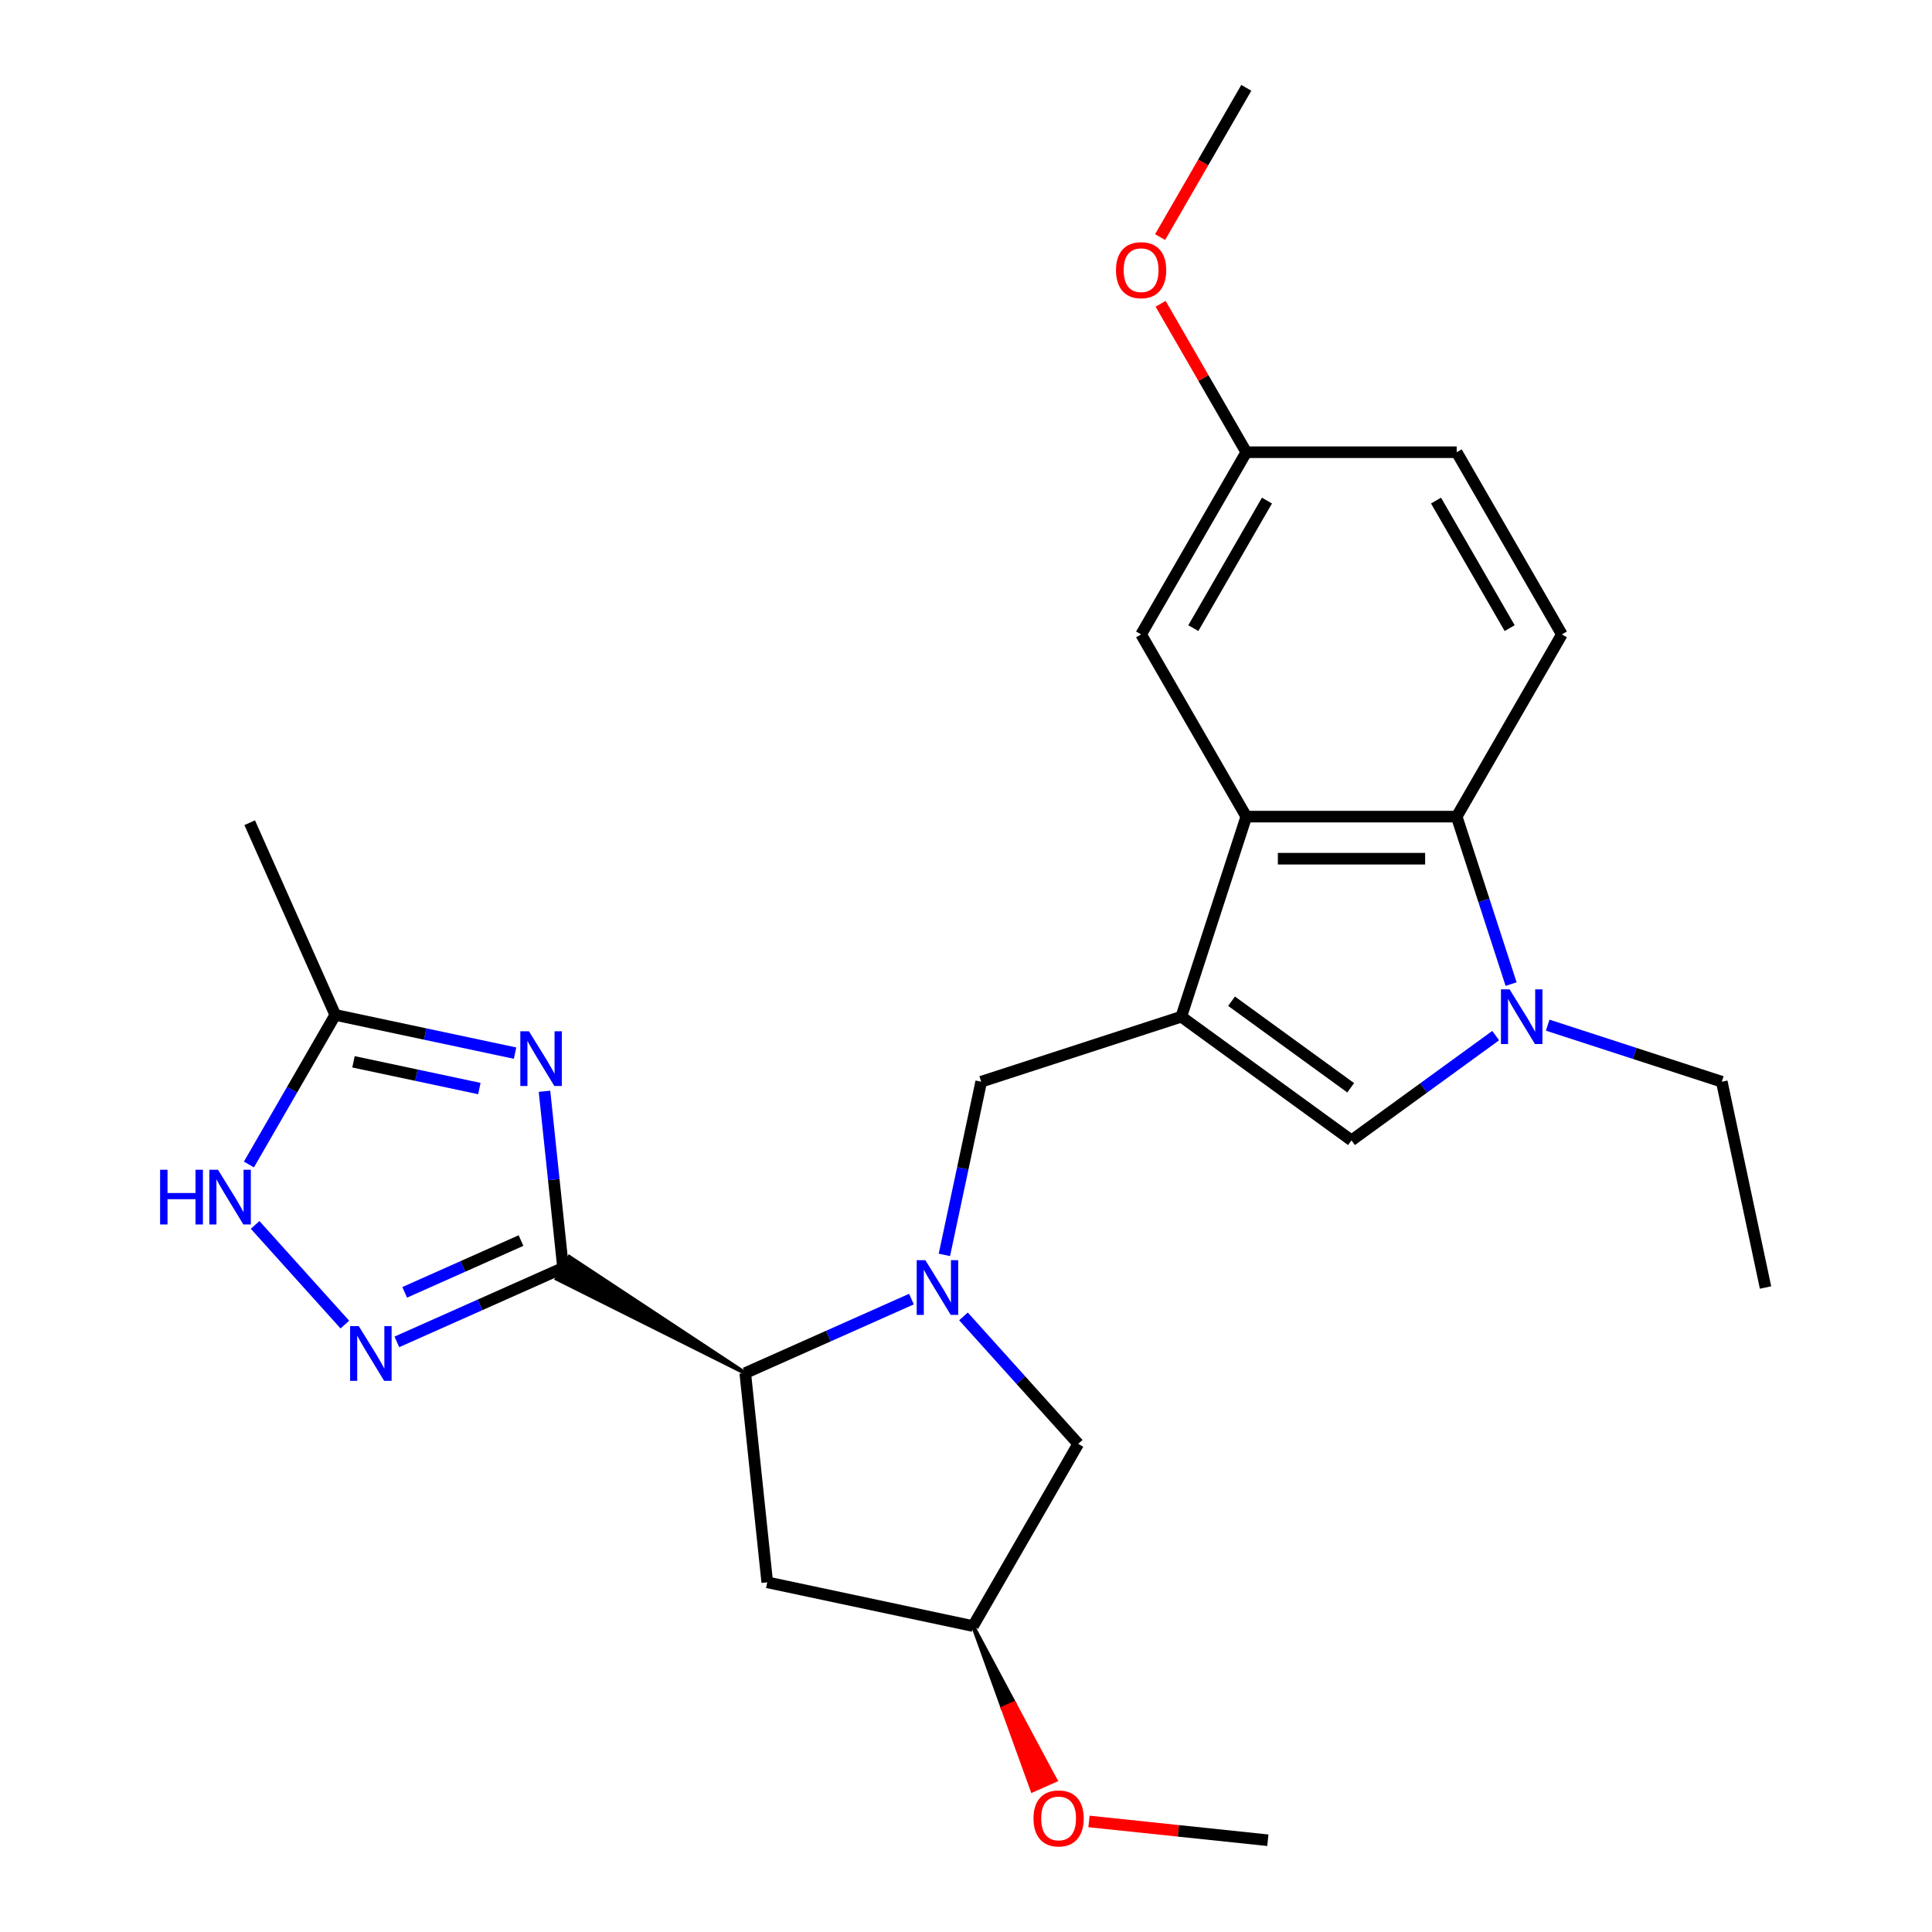 <?xml version='1.0' encoding='iso-8859-1'?>
<svg version='1.1' baseProfile='full'
              xmlns='http://www.w3.org/2000/svg'
                      xmlns:rdkit='http://www.rdkit.org/xml'
                      xmlns:xlink='http://www.w3.org/1999/xlink'
                  xml:space='preserve'
width='1000px' height='1000px' viewBox='0 0 1000 1000'>
<!-- END OF HEADER -->
<rect style='opacity:1.0;fill:#FFFFFF;stroke:none' width='1000' height='1000' x='0' y='0'> </rect>
<path class='bond-1' d='M 291.437,656.258 L 286.633,610.55' style='fill:none;fill-rule:evenodd;stroke:#000000;stroke-width:6px;stroke-linecap:butt;stroke-linejoin:miter;stroke-opacity:1' />
<path class='bond-1' d='M 286.633,610.55 L 281.829,564.841' style='fill:none;fill-rule:evenodd;stroke:#0000FF;stroke-width:6px;stroke-linecap:butt;stroke-linejoin:miter;stroke-opacity:1' />
<path class='bond-4' d='M 291.437,656.258 L 248.428,675.407' style='fill:none;fill-rule:evenodd;stroke:#000000;stroke-width:6px;stroke-linecap:butt;stroke-linejoin:miter;stroke-opacity:1' />
<path class='bond-4' d='M 248.428,675.407 L 205.418,694.556' style='fill:none;fill-rule:evenodd;stroke:#0000FF;stroke-width:6px;stroke-linecap:butt;stroke-linejoin:miter;stroke-opacity:1' />
<path class='bond-4' d='M 269.676,642.107 L 239.569,655.511' style='fill:none;fill-rule:evenodd;stroke:#000000;stroke-width:6px;stroke-linecap:butt;stroke-linejoin:miter;stroke-opacity:1' />
<path class='bond-4' d='M 239.569,655.511 L 209.462,668.915' style='fill:none;fill-rule:evenodd;stroke:#0000FF;stroke-width:6px;stroke-linecap:butt;stroke-linejoin:miter;stroke-opacity:1' />
<path class='bond-7' d='M 385.744,710.706 L 294.704,650.6 L 288.17,661.917 Z' style='fill:#000000;fill-rule:evenodd;fill-opacity:1;stroke:#000000;stroke-width:2px;stroke-linecap:butt;stroke-linejoin:miter;stroke-opacity:1;' />
<path class='bond-0' d='M 611.432,526.247 L 507.866,559.898' style='fill:none;fill-rule:evenodd;stroke:#000000;stroke-width:6px;stroke-linecap:butt;stroke-linejoin:miter;stroke-opacity:1' />
<path class='bond-5' d='M 611.432,526.247 L 645.083,422.681' style='fill:none;fill-rule:evenodd;stroke:#000000;stroke-width:6px;stroke-linecap:butt;stroke-linejoin:miter;stroke-opacity:1' />
<path class='bond-6' d='M 611.432,526.247 L 699.531,590.255' style='fill:none;fill-rule:evenodd;stroke:#000000;stroke-width:6px;stroke-linecap:butt;stroke-linejoin:miter;stroke-opacity:1' />
<path class='bond-6' d='M 637.448,518.229 L 699.117,563.034' style='fill:none;fill-rule:evenodd;stroke:#000000;stroke-width:6px;stroke-linecap:butt;stroke-linejoin:miter;stroke-opacity:1' />
<path class='bond-11' d='M 266.592,545.097 L 220.065,535.208' style='fill:none;fill-rule:evenodd;stroke:#0000FF;stroke-width:6px;stroke-linecap:butt;stroke-linejoin:miter;stroke-opacity:1' />
<path class='bond-11' d='M 220.065,535.208 L 173.538,525.318' style='fill:none;fill-rule:evenodd;stroke:#000000;stroke-width:6px;stroke-linecap:butt;stroke-linejoin:miter;stroke-opacity:1' />
<path class='bond-11' d='M 248.106,563.434 L 215.537,556.511' style='fill:none;fill-rule:evenodd;stroke:#0000FF;stroke-width:6px;stroke-linecap:butt;stroke-linejoin:miter;stroke-opacity:1' />
<path class='bond-11' d='M 215.537,556.511 L 182.968,549.588' style='fill:none;fill-rule:evenodd;stroke:#000000;stroke-width:6px;stroke-linecap:butt;stroke-linejoin:miter;stroke-opacity:1' />
<path class='bond-2' d='M 471.763,672.408 L 428.753,691.557' style='fill:none;fill-rule:evenodd;stroke:#0000FF;stroke-width:6px;stroke-linecap:butt;stroke-linejoin:miter;stroke-opacity:1' />
<path class='bond-2' d='M 428.753,691.557 L 385.744,710.706' style='fill:none;fill-rule:evenodd;stroke:#000000;stroke-width:6px;stroke-linecap:butt;stroke-linejoin:miter;stroke-opacity:1' />
<path class='bond-9' d='M 488.813,649.532 L 498.34,604.715' style='fill:none;fill-rule:evenodd;stroke:#0000FF;stroke-width:6px;stroke-linecap:butt;stroke-linejoin:miter;stroke-opacity:1' />
<path class='bond-9' d='M 498.34,604.715 L 507.866,559.898' style='fill:none;fill-rule:evenodd;stroke:#000000;stroke-width:6px;stroke-linecap:butt;stroke-linejoin:miter;stroke-opacity:1' />
<path class='bond-13' d='M 498.687,681.366 L 528.389,714.353' style='fill:none;fill-rule:evenodd;stroke:#0000FF;stroke-width:6px;stroke-linecap:butt;stroke-linejoin:miter;stroke-opacity:1' />
<path class='bond-13' d='M 528.389,714.353 L 558.091,747.34' style='fill:none;fill-rule:evenodd;stroke:#000000;stroke-width:6px;stroke-linecap:butt;stroke-linejoin:miter;stroke-opacity:1' />
<path class='bond-3' d='M 774.167,536.028 L 736.849,563.141' style='fill:none;fill-rule:evenodd;stroke:#0000FF;stroke-width:6px;stroke-linecap:butt;stroke-linejoin:miter;stroke-opacity:1' />
<path class='bond-3' d='M 736.849,563.141 L 699.531,590.255' style='fill:none;fill-rule:evenodd;stroke:#000000;stroke-width:6px;stroke-linecap:butt;stroke-linejoin:miter;stroke-opacity:1' />
<path class='bond-19' d='M 801.092,530.621 L 846.144,545.26' style='fill:none;fill-rule:evenodd;stroke:#0000FF;stroke-width:6px;stroke-linecap:butt;stroke-linejoin:miter;stroke-opacity:1' />
<path class='bond-19' d='M 846.144,545.26 L 891.195,559.898' style='fill:none;fill-rule:evenodd;stroke:#000000;stroke-width:6px;stroke-linecap:butt;stroke-linejoin:miter;stroke-opacity:1' />
<path class='bond-28' d='M 782.144,509.365 L 768.061,466.023' style='fill:none;fill-rule:evenodd;stroke:#0000FF;stroke-width:6px;stroke-linecap:butt;stroke-linejoin:miter;stroke-opacity:1' />
<path class='bond-28' d='M 768.061,466.023 L 753.979,422.681' style='fill:none;fill-rule:evenodd;stroke:#000000;stroke-width:6px;stroke-linecap:butt;stroke-linejoin:miter;stroke-opacity:1' />
<path class='bond-10' d='M 178.493,685.599 L 132.049,634.018' style='fill:none;fill-rule:evenodd;stroke:#0000FF;stroke-width:6px;stroke-linecap:butt;stroke-linejoin:miter;stroke-opacity:1' />
<path class='bond-8' d='M 645.083,422.681 L 753.979,422.681' style='fill:none;fill-rule:evenodd;stroke:#000000;stroke-width:6px;stroke-linecap:butt;stroke-linejoin:miter;stroke-opacity:1' />
<path class='bond-8' d='M 661.417,444.46 L 737.644,444.46' style='fill:none;fill-rule:evenodd;stroke:#000000;stroke-width:6px;stroke-linecap:butt;stroke-linejoin:miter;stroke-opacity:1' />
<path class='bond-15' d='M 645.083,422.681 L 590.635,328.374' style='fill:none;fill-rule:evenodd;stroke:#000000;stroke-width:6px;stroke-linecap:butt;stroke-linejoin:miter;stroke-opacity:1' />
<path class='bond-12' d='M 385.744,710.706 L 397.126,819.006' style='fill:none;fill-rule:evenodd;stroke:#000000;stroke-width:6px;stroke-linecap:butt;stroke-linejoin:miter;stroke-opacity:1' />
<path class='bond-14' d='M 753.979,422.681 L 808.427,328.374' style='fill:none;fill-rule:evenodd;stroke:#000000;stroke-width:6px;stroke-linecap:butt;stroke-linejoin:miter;stroke-opacity:1' />
<path class='bond-26' d='M 128.837,602.742 L 151.188,564.03' style='fill:none;fill-rule:evenodd;stroke:#0000FF;stroke-width:6px;stroke-linecap:butt;stroke-linejoin:miter;stroke-opacity:1' />
<path class='bond-26' d='M 151.188,564.03 L 173.538,525.318' style='fill:none;fill-rule:evenodd;stroke:#000000;stroke-width:6px;stroke-linecap:butt;stroke-linejoin:miter;stroke-opacity:1' />
<path class='bond-22' d='M 173.538,525.318 L 129.246,425.837' style='fill:none;fill-rule:evenodd;stroke:#000000;stroke-width:6px;stroke-linecap:butt;stroke-linejoin:miter;stroke-opacity:1' />
<path class='bond-16' d='M 397.126,819.006 L 503.643,841.646' style='fill:none;fill-rule:evenodd;stroke:#000000;stroke-width:6px;stroke-linecap:butt;stroke-linejoin:miter;stroke-opacity:1' />
<path class='bond-27' d='M 558.091,747.34 L 503.643,841.646' style='fill:none;fill-rule:evenodd;stroke:#000000;stroke-width:6px;stroke-linecap:butt;stroke-linejoin:miter;stroke-opacity:1' />
<path class='bond-29' d='M 808.427,328.374 L 753.979,234.068' style='fill:none;fill-rule:evenodd;stroke:#000000;stroke-width:6px;stroke-linecap:butt;stroke-linejoin:miter;stroke-opacity:1' />
<path class='bond-29' d='M 781.398,325.118 L 743.284,259.103' style='fill:none;fill-rule:evenodd;stroke:#000000;stroke-width:6px;stroke-linecap:butt;stroke-linejoin:miter;stroke-opacity:1' />
<path class='bond-17' d='M 590.635,328.374 L 645.083,234.068' style='fill:none;fill-rule:evenodd;stroke:#000000;stroke-width:6px;stroke-linecap:butt;stroke-linejoin:miter;stroke-opacity:1' />
<path class='bond-17' d='M 617.663,325.118 L 655.777,259.103' style='fill:none;fill-rule:evenodd;stroke:#000000;stroke-width:6px;stroke-linecap:butt;stroke-linejoin:miter;stroke-opacity:1' />
<path class='bond-20' d='M 503.643,841.646 L 519.01,884.195 L 524.979,881.537 Z' style='fill:#000000;fill-rule:evenodd;fill-opacity:1;stroke:#000000;stroke-width:2px;stroke-linecap:butt;stroke-linejoin:miter;stroke-opacity:1;' />
<path class='bond-20' d='M 519.01,884.195 L 546.316,921.428 L 534.378,926.743 Z' style='fill:#FF0000;fill-rule:evenodd;fill-opacity:1;stroke:#FF0000;stroke-width:2px;stroke-linecap:butt;stroke-linejoin:miter;stroke-opacity:1;' />
<path class='bond-20' d='M 519.01,884.195 L 524.979,881.537 L 546.316,921.428 Z' style='fill:#FF0000;fill-rule:evenodd;fill-opacity:1;stroke:#FF0000;stroke-width:2px;stroke-linecap:butt;stroke-linejoin:miter;stroke-opacity:1;' />
<path class='bond-18' d='M 645.083,234.068 L 753.979,234.068' style='fill:none;fill-rule:evenodd;stroke:#000000;stroke-width:6px;stroke-linecap:butt;stroke-linejoin:miter;stroke-opacity:1' />
<path class='bond-21' d='M 645.083,234.068 L 622.905,195.656' style='fill:none;fill-rule:evenodd;stroke:#000000;stroke-width:6px;stroke-linecap:butt;stroke-linejoin:miter;stroke-opacity:1' />
<path class='bond-21' d='M 622.905,195.656 L 600.728,157.244' style='fill:none;fill-rule:evenodd;stroke:#FF0000;stroke-width:6px;stroke-linecap:butt;stroke-linejoin:miter;stroke-opacity:1' />
<path class='bond-25' d='M 891.195,559.898 L 913.836,666.414' style='fill:none;fill-rule:evenodd;stroke:#000000;stroke-width:6px;stroke-linecap:butt;stroke-linejoin:miter;stroke-opacity:1' />
<path class='bond-23' d='M 563.657,942.78 L 609.946,947.645' style='fill:none;fill-rule:evenodd;stroke:#FF0000;stroke-width:6px;stroke-linecap:butt;stroke-linejoin:miter;stroke-opacity:1' />
<path class='bond-23' d='M 609.946,947.645 L 656.234,952.51' style='fill:none;fill-rule:evenodd;stroke:#000000;stroke-width:6px;stroke-linecap:butt;stroke-linejoin:miter;stroke-opacity:1' />
<path class='bond-24' d='M 600.474,122.719 L 622.778,84.087' style='fill:none;fill-rule:evenodd;stroke:#FF0000;stroke-width:6px;stroke-linecap:butt;stroke-linejoin:miter;stroke-opacity:1' />
<path class='bond-24' d='M 622.778,84.087 L 645.083,45.455' style='fill:none;fill-rule:evenodd;stroke:#000000;stroke-width:6px;stroke-linecap:butt;stroke-linejoin:miter;stroke-opacity:1' />
<path  class='atom-2' d='M 273.794 533.799
L 283.074 548.799
Q 283.994 550.279, 285.474 552.959
Q 286.954 555.639, 287.034 555.799
L 287.034 533.799
L 290.794 533.799
L 290.794 562.119
L 286.914 562.119
L 276.954 545.719
Q 275.794 543.799, 274.554 541.599
Q 273.354 539.399, 272.994 538.719
L 272.994 562.119
L 269.314 562.119
L 269.314 533.799
L 273.794 533.799
' fill='#0000FF'/>
<path  class='atom-3' d='M 478.965 652.254
L 488.245 667.254
Q 489.165 668.734, 490.645 671.414
Q 492.125 674.094, 492.205 674.254
L 492.205 652.254
L 495.965 652.254
L 495.965 680.574
L 492.085 680.574
L 482.125 664.174
Q 480.965 662.254, 479.725 660.054
Q 478.525 657.854, 478.165 657.174
L 478.165 680.574
L 474.485 680.574
L 474.485 652.254
L 478.965 652.254
' fill='#0000FF'/>
<path  class='atom-4' d='M 781.369 512.087
L 790.649 527.087
Q 791.569 528.567, 793.049 531.247
Q 794.529 533.927, 794.609 534.087
L 794.609 512.087
L 798.369 512.087
L 798.369 540.407
L 794.489 540.407
L 784.529 524.007
Q 783.369 522.087, 782.129 519.887
Q 780.929 517.687, 780.569 517.007
L 780.569 540.407
L 776.889 540.407
L 776.889 512.087
L 781.369 512.087
' fill='#0000FF'/>
<path  class='atom-5' d='M 185.696 686.39
L 194.976 701.39
Q 195.896 702.87, 197.376 705.55
Q 198.856 708.23, 198.936 708.39
L 198.936 686.39
L 202.696 686.39
L 202.696 714.71
L 198.816 714.71
L 188.856 698.31
Q 187.696 696.39, 186.456 694.19
Q 185.256 691.99, 184.896 691.31
L 184.896 714.71
L 181.216 714.71
L 181.216 686.39
L 185.696 686.39
' fill='#0000FF'/>
<path  class='atom-11' d='M 82.87 605.465
L 86.71 605.465
L 86.71 617.505
L 101.19 617.505
L 101.19 605.465
L 105.03 605.465
L 105.03 633.785
L 101.19 633.785
L 101.19 620.705
L 86.71 620.705
L 86.71 633.785
L 82.87 633.785
L 82.87 605.465
' fill='#0000FF'/>
<path  class='atom-11' d='M 112.83 605.465
L 122.11 620.465
Q 123.03 621.945, 124.51 624.625
Q 125.99 627.305, 126.07 627.465
L 126.07 605.465
L 129.83 605.465
L 129.83 633.785
L 125.95 633.785
L 115.99 617.385
Q 114.83 615.465, 113.59 613.265
Q 112.39 611.065, 112.03 610.385
L 112.03 633.785
L 108.35 633.785
L 108.35 605.465
L 112.83 605.465
' fill='#0000FF'/>
<path  class='atom-21' d='M 534.935 941.208
Q 534.935 934.408, 538.295 930.608
Q 541.655 926.808, 547.935 926.808
Q 554.215 926.808, 557.575 930.608
Q 560.935 934.408, 560.935 941.208
Q 560.935 948.088, 557.535 952.008
Q 554.135 955.888, 547.935 955.888
Q 541.695 955.888, 538.295 952.008
Q 534.935 948.128, 534.935 941.208
M 547.935 952.688
Q 552.255 952.688, 554.575 949.808
Q 556.935 946.888, 556.935 941.208
Q 556.935 935.648, 554.575 932.848
Q 552.255 930.008, 547.935 930.008
Q 543.615 930.008, 541.255 932.808
Q 538.935 935.608, 538.935 941.208
Q 538.935 946.928, 541.255 949.808
Q 543.615 952.688, 547.935 952.688
' fill='#FF0000'/>
<path  class='atom-22' d='M 577.635 139.841
Q 577.635 133.041, 580.995 129.241
Q 584.355 125.441, 590.635 125.441
Q 596.915 125.441, 600.275 129.241
Q 603.635 133.041, 603.635 139.841
Q 603.635 146.721, 600.235 150.641
Q 596.835 154.521, 590.635 154.521
Q 584.395 154.521, 580.995 150.641
Q 577.635 146.761, 577.635 139.841
M 590.635 151.321
Q 594.955 151.321, 597.275 148.441
Q 599.635 145.521, 599.635 139.841
Q 599.635 134.281, 597.275 131.481
Q 594.955 128.641, 590.635 128.641
Q 586.315 128.641, 583.955 131.441
Q 581.635 134.241, 581.635 139.841
Q 581.635 145.561, 583.955 148.441
Q 586.315 151.321, 590.635 151.321
' fill='#FF0000'/>
</svg>
